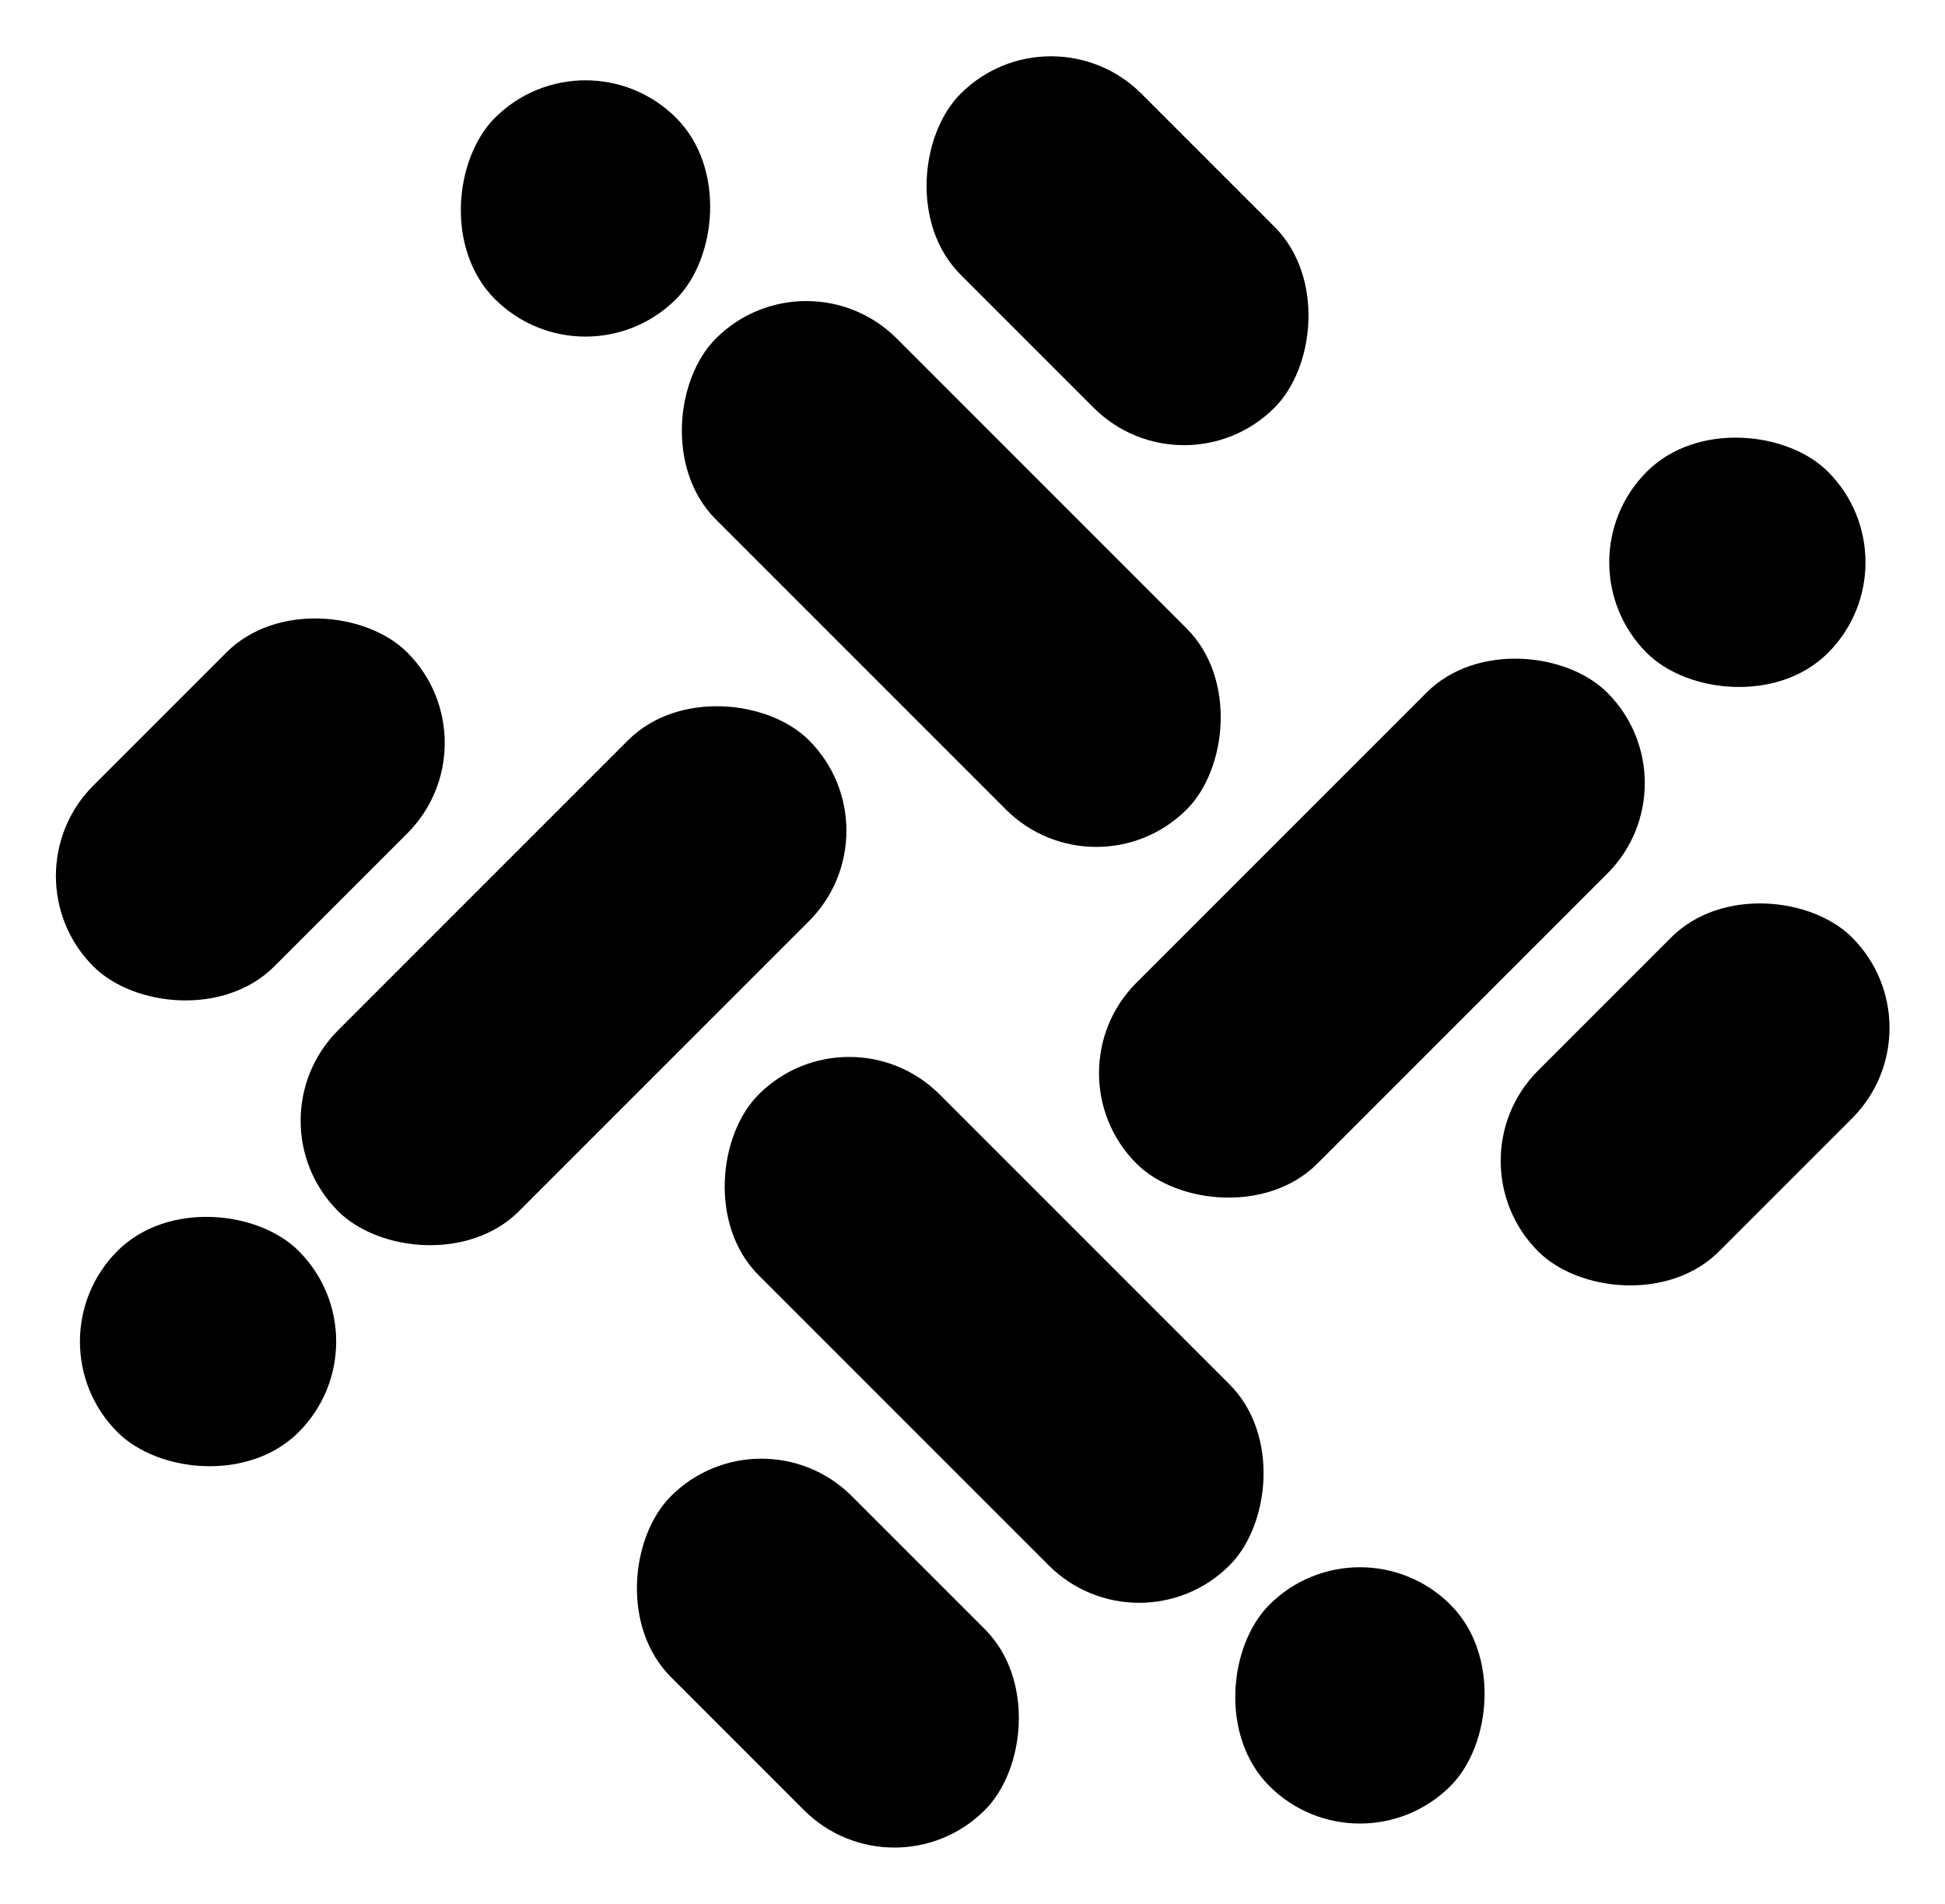 <svg width="517" height="506" viewBox="0 0 517 506" fill="none" xmlns="http://www.w3.org/2000/svg">
<rect x="155.633" y="7.24" width="68.113" height="68.113" rx="34.057" transform="rotate(45 155.633 7.24)" fill="black"/>
<rect x="361.48" y="498.76" width="68.113" height="68.113" rx="34.057" transform="rotate(-135 361.48 498.76)" fill="black"/>
<rect x="214.324" y="65.931" width="177" height="68" rx="34" transform="rotate(45 214.324 65.931)" fill="black"/>
<rect x="302.789" y="440.069" width="177" height="68" rx="34" transform="rotate(-135 302.789 440.069)" fill="black"/>
<rect x="279.375" y="0.876" width="118" height="68" rx="34" transform="rotate(45 279.375 0.876)" fill="black"/>
<rect x="237.738" y="505.124" width="118" height="68" rx="34" transform="rotate(-135 237.738 505.124)" fill="black"/>
<rect x="509.973" y="149.449" width="68.113" height="68.113" rx="34.057" transform="rotate(135 509.973 149.449)" fill="black"/>
<rect x="7.141" y="356.551" width="68.113" height="68.113" rx="34.057" transform="rotate(-45 7.141 356.551)" fill="black"/>
<rect x="451.285" y="208.139" width="177" height="68" rx="34" transform="rotate(135 451.285 208.139)" fill="black"/>
<rect x="65.828" y="297.861" width="177" height="68" rx="34" transform="rotate(-45 65.828 297.861)" fill="black"/>
<rect x="516.336" y="273.192" width="118" height="68" rx="34" transform="rotate(135 516.336 273.192)" fill="black"/>
<rect x="0.777" y="232.808" width="118" height="68" rx="34" transform="rotate(-45 0.777 232.808)" fill="black"/>
</svg>
